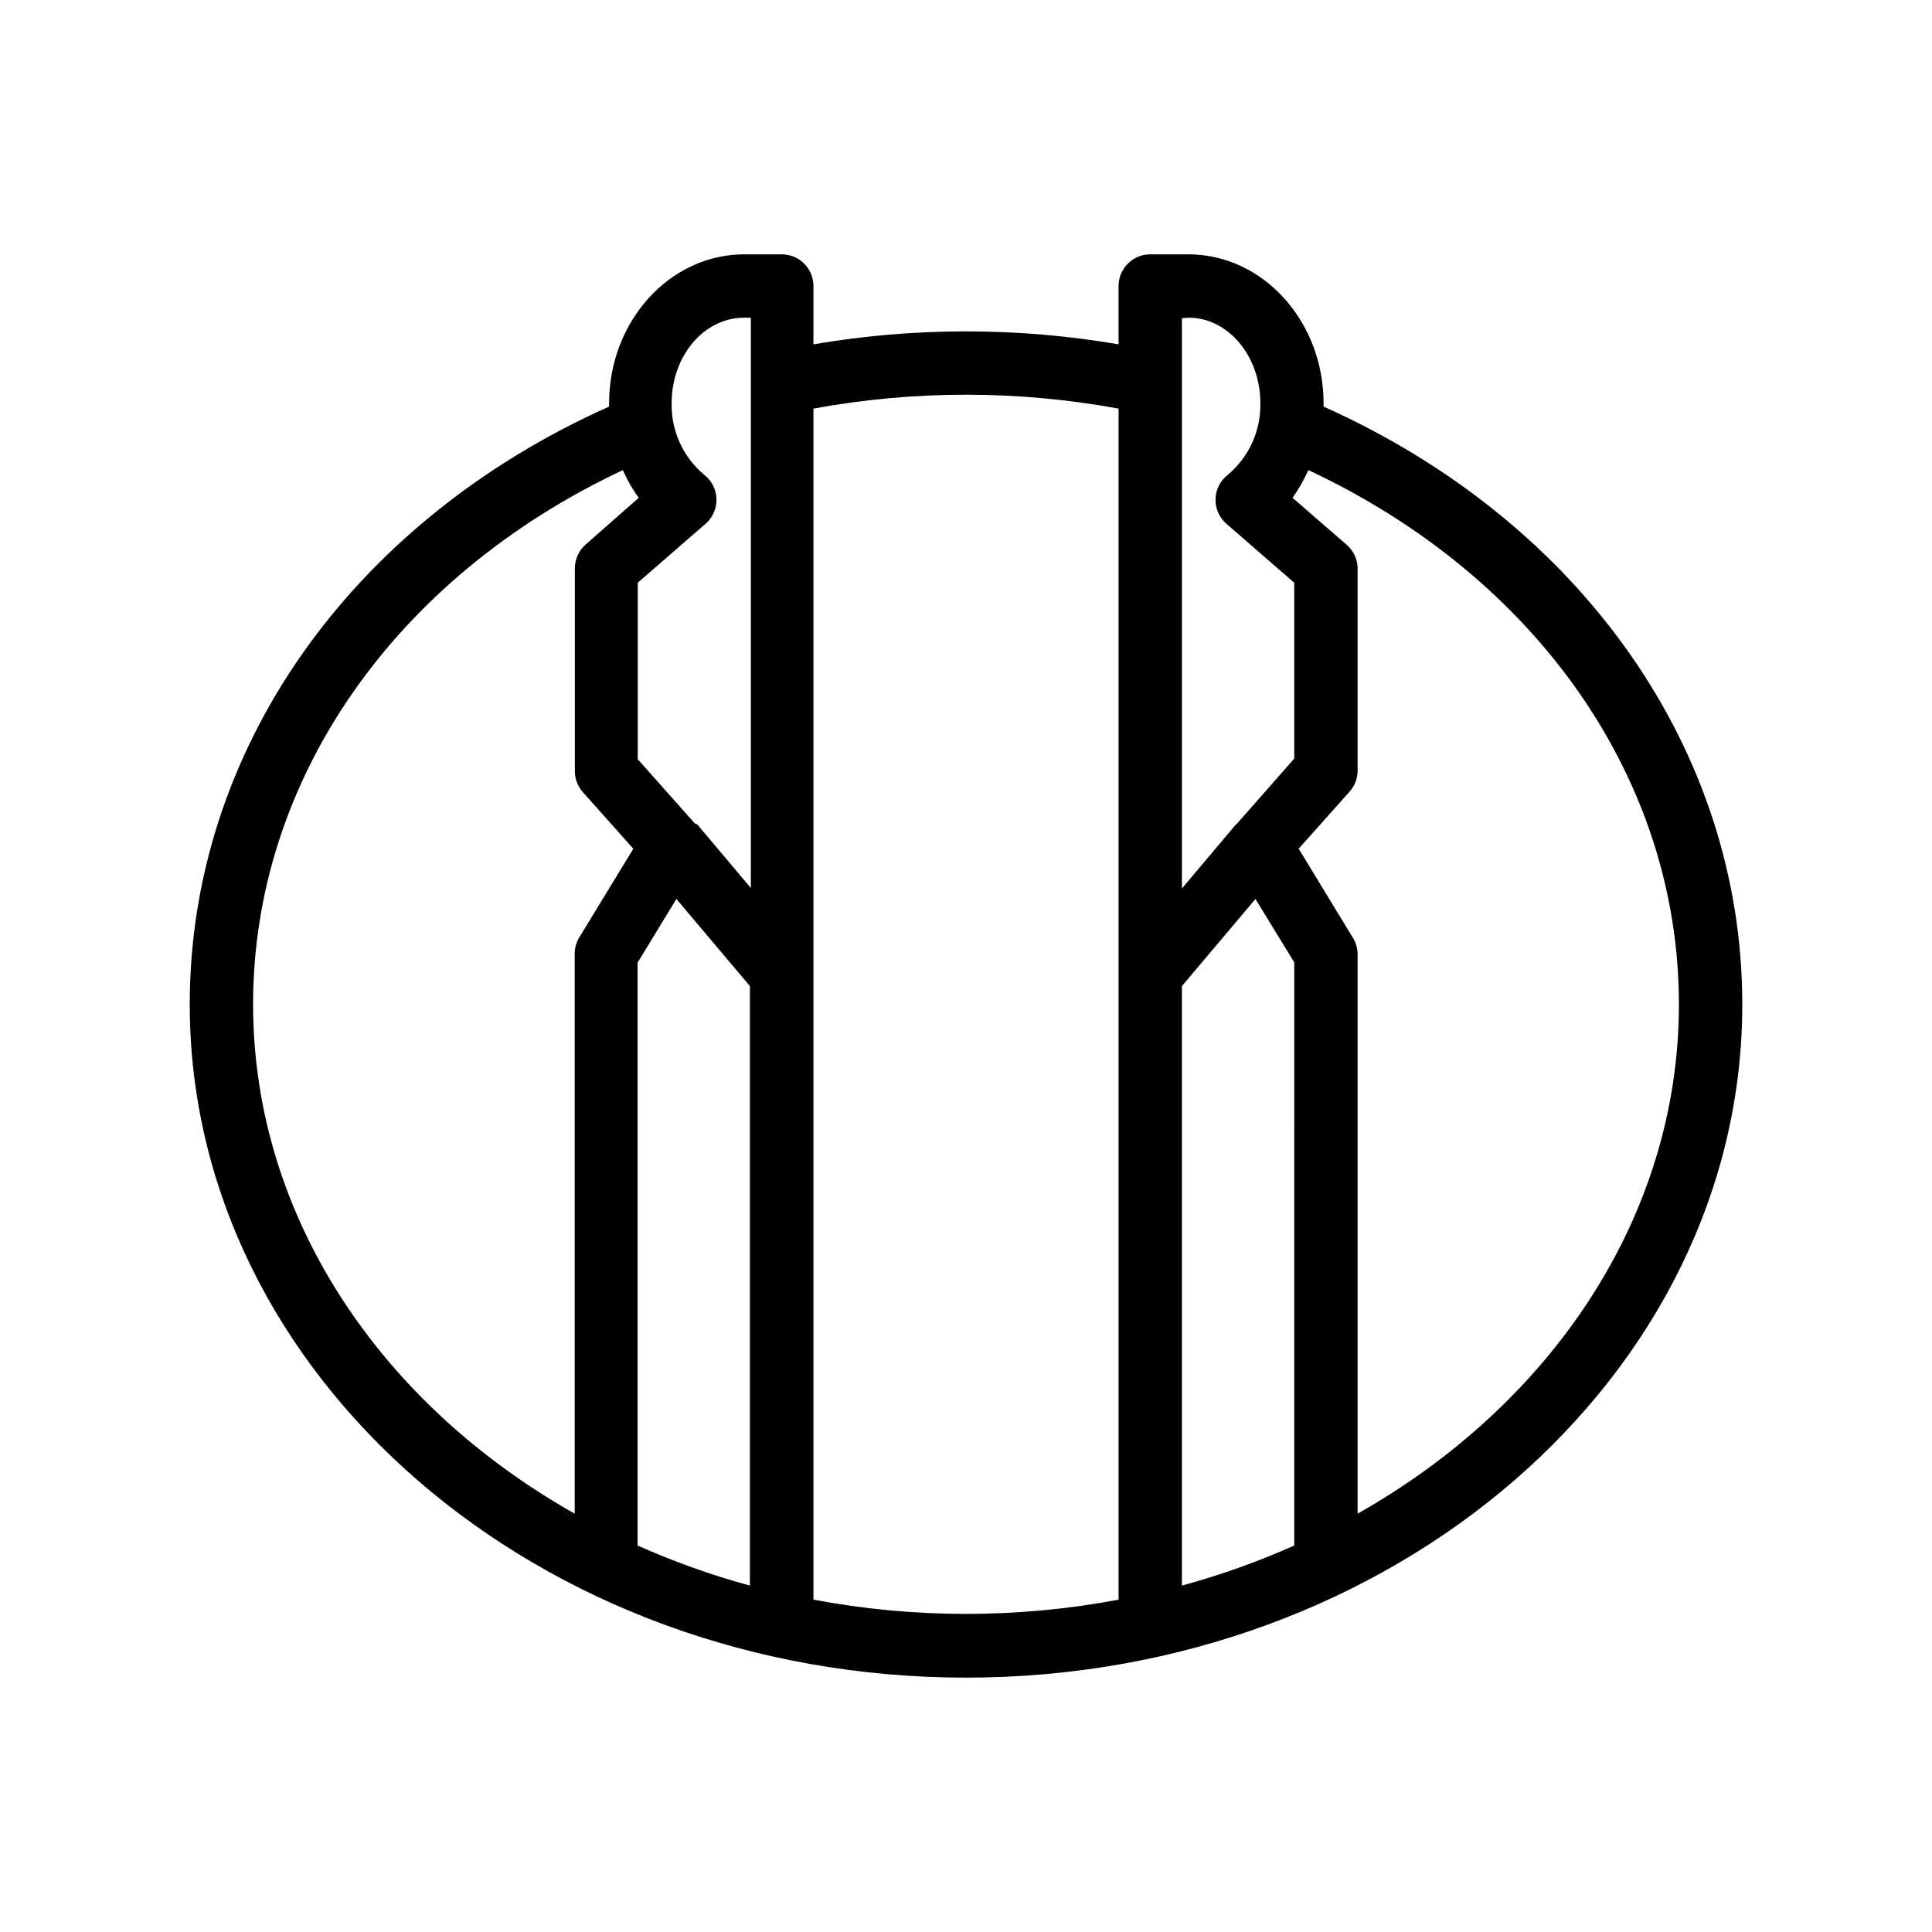 <?xml version="1.0" encoding="UTF-8"?>
<!-- Uploaded to: SVG Repo, www.svgrepo.com, Generator: SVG Repo Mixer Tools -->
<svg fill="#000000" width="800px" height="800px" version="1.1" viewBox="144 144 512 512" xmlns="http://www.w3.org/2000/svg">
 <path d="m494.76 251.75v-0.883c0-21.746-16.078-39.465-35.812-39.465h-10.121c-4.637 0-8.395 3.758-8.395 8.395v15.453c-26.762-4.578-54.102-4.578-80.863 0v-15.453c0-2.227-0.883-4.359-2.457-5.938-1.574-1.574-3.711-2.457-5.938-2.457h-9.949c-19.734 0-35.812 17.719-35.812 39.465v0.883c-68.688 30.688-111.13 91.312-111.13 158.41 0 98.367 92.363 178.43 205.72 178.43 113.36 0 205.72-80.062 205.72-178.43 0-67.094-42.449-127.72-110.96-158.41zm-35.77-23.555c10.496 0 19.02 10.16 19.02 22.672h-0.004c0.152 7.312-3.031 14.293-8.648 18.977-1.984 1.547-3.172 3.906-3.231 6.422-0.062 2.508 1 4.91 2.894 6.551l17.969 15.617v46.602l-15.113 17.172-0.504 0.461-14.148 16.793v-151.14zm28.004 325.38h-0.004c-9.633 4.301-19.586 7.852-29.766 10.621v-158.87l19.48-23.09 10.285 16.793zm-163.74-171.34 19.48 23.09-0.004 158.87c-10.18-2.769-20.133-6.32-29.766-10.621v-154.46zm17.969-154.04h1.762v151.14l-14.148-16.793-0.715-0.34-15.113-17.004v-46.77l17.969-15.617c1.895-1.641 2.957-4.043 2.898-6.551-0.062-2.516-1.246-4.875-3.234-6.422-5.617-4.684-8.801-11.664-8.648-18.977 0-12.512 8.523-22.672 19.23-22.672zm-130.15 181.96c0-59.367 37.406-113.11 97.992-141.57 1.133 2.59 2.543 5.051 4.195 7.344l-14.02 12.344c-1.84 1.594-2.898 3.906-2.898 6.34v53.613c-0.031 2.047 0.688 4.031 2.016 5.586l13.477 15.113-14.273 23.426c-0.785 1.266-1.219 2.715-1.262 4.199v148.58c-51.305-28.926-85.227-78.637-85.227-134.98zm148.5 157.77v-315.64c26.73-4.91 54.133-4.91 80.863 0v315.64c-26.719 5.035-54.145 5.035-80.863 0zm144.21-22.883 0.004-148.33c-0.043-1.484-0.477-2.934-1.262-4.199l-14.359-23.594 13.477-15.113c1.367-1.523 2.129-3.496 2.144-5.543v-53.656c-0.035-2.453-1.141-4.769-3.023-6.34l-14.234-12.344c1.641-2.301 3.047-4.762 4.199-7.344 60.793 28.465 98.199 82.203 98.199 141.57 0 56.34-33.922 106.05-85.141 134.98z"/>
</svg>